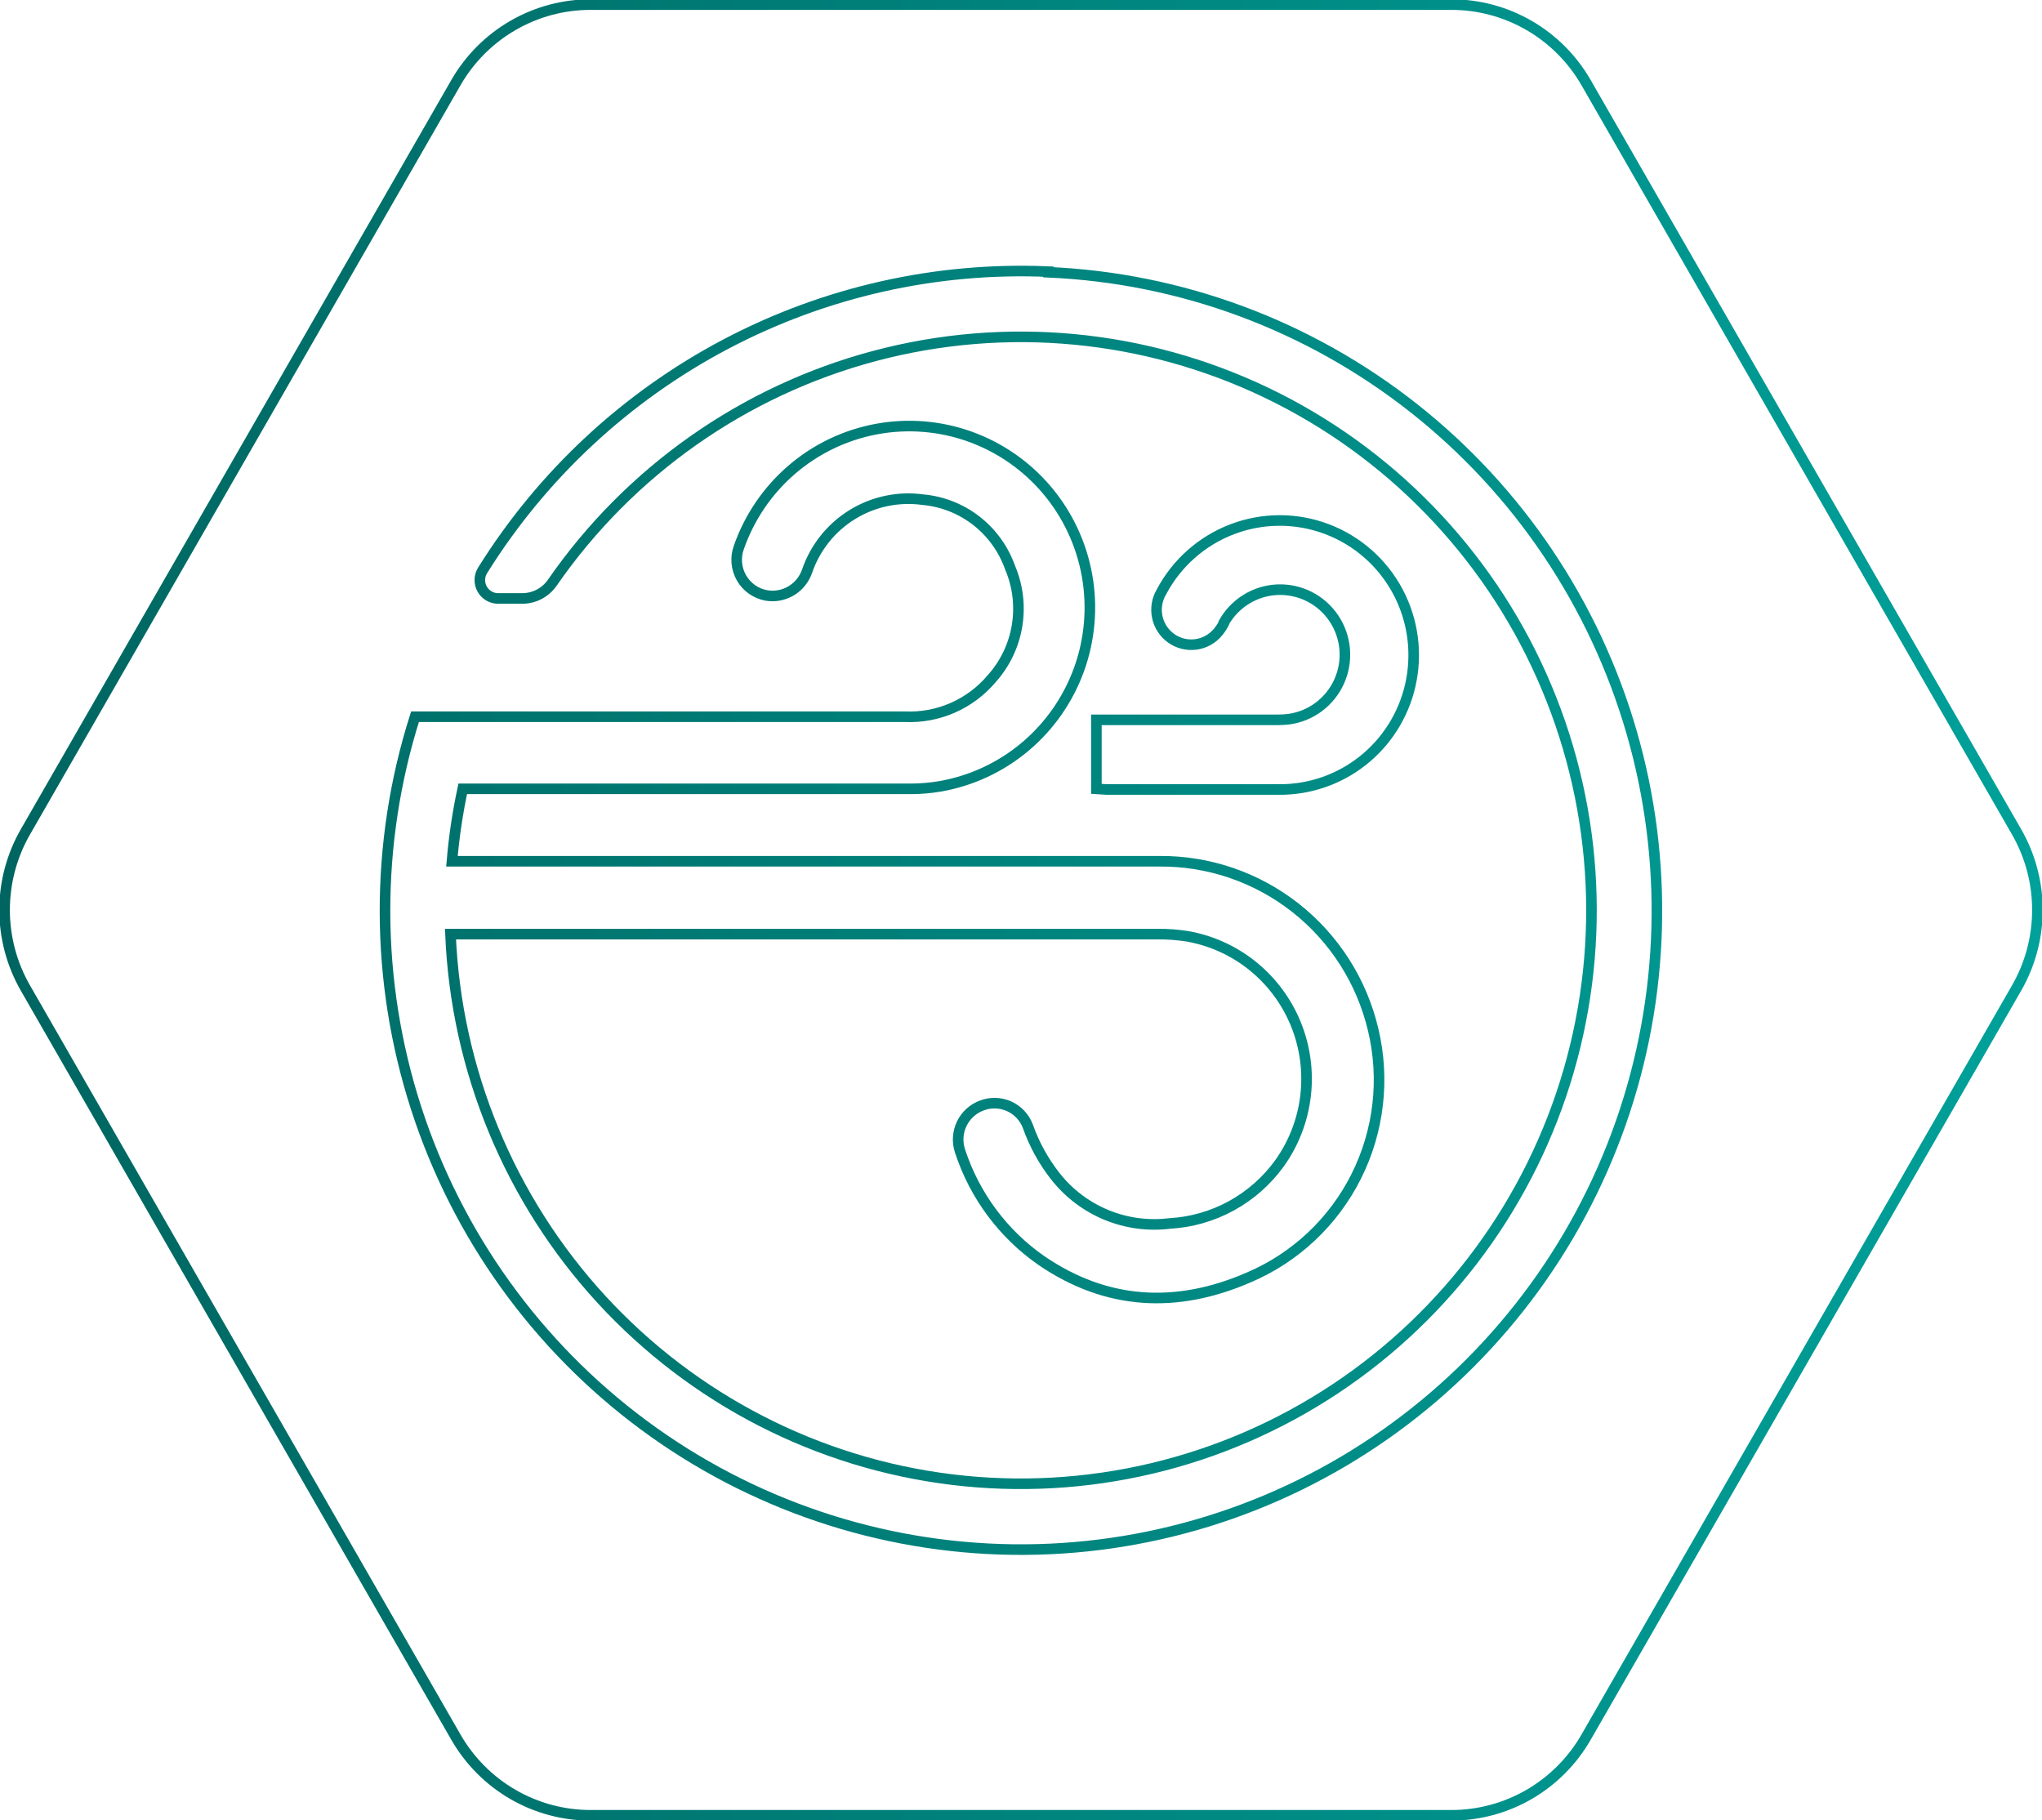 <?xml version="1.0" encoding="UTF-8"?> <svg xmlns="http://www.w3.org/2000/svg" width="193" height="172" viewBox="0 0 193 172" fill="none"> <path d="M133.282 64.816C132.628 67.626 131.04 70.127 128.78 71.908C126.521 73.688 123.724 74.642 120.853 74.612H104.932H104.612L103.626 74.551V68.029H120.801C121.133 68.026 121.465 68.006 121.795 67.969C122.829 67.832 123.811 67.432 124.647 66.807C125.484 66.181 126.148 65.352 126.576 64.397C127.004 63.441 127.182 62.392 127.093 61.348C127.004 60.304 126.651 59.301 126.067 58.432C125.484 57.564 124.689 56.86 123.759 56.387C122.828 55.914 121.793 55.688 120.751 55.73C119.709 55.772 118.695 56.08 117.805 56.627C116.916 57.173 116.179 57.938 115.667 58.85V58.92C115.514 59.21 115.331 59.484 115.122 59.736C114.594 60.376 113.846 60.792 113.026 60.901C112.206 61.01 111.375 60.805 110.7 60.326C110.024 59.846 109.553 59.129 109.381 58.316C109.209 57.503 109.349 56.655 109.772 55.941C111.215 53.212 113.598 51.104 116.476 50.011C119.353 48.918 122.528 48.915 125.408 50.002C128.288 51.089 130.675 53.192 132.124 55.918C133.573 58.644 133.985 61.807 133.282 64.816V64.816ZM99.08 25.67C88.482 25.214 77.954 27.585 68.564 32.542C59.174 37.499 51.258 44.865 45.62 53.892C45.454 54.156 45.361 54.46 45.352 54.772C45.344 55.085 45.419 55.394 45.57 55.666C45.722 55.939 45.943 56.166 46.212 56.323C46.481 56.48 46.787 56.561 47.098 56.558H49.354C49.912 56.559 50.462 56.425 50.958 56.166C51.453 55.908 51.878 55.533 52.198 55.073C59.506 44.522 70.31 36.924 82.68 33.637C95.049 30.349 108.179 31.587 119.725 37.127C131.271 42.667 140.48 52.151 145.709 63.883C150.938 75.615 151.845 88.833 148.27 101.176C144.694 113.518 136.868 124.182 126.189 131.263C115.51 138.344 102.673 141.38 89.971 139.831C77.27 138.281 65.53 132.245 56.848 122.802C48.167 113.359 43.109 101.124 42.578 88.28C64.86 88.28 87.14 88.28 109.417 88.28C110.361 88.271 111.303 88.341 112.235 88.488C114.506 88.889 116.637 89.863 118.431 91.318C120.224 92.773 121.62 94.662 122.488 96.808C123.357 98.953 123.668 101.285 123.394 103.584C123.12 105.884 122.27 108.076 120.922 109.955C119.719 111.613 118.165 112.982 116.371 113.963C114.577 114.944 112.589 115.511 110.55 115.625C108.517 115.876 106.454 115.596 104.56 114.813C102.666 114.029 101.005 112.769 99.737 111.153C98.622 109.731 97.746 108.135 97.144 106.429C96.826 105.596 96.194 104.922 95.385 104.555C94.575 104.188 93.654 104.156 92.822 104.466C91.976 104.769 91.284 105.395 90.896 106.209C90.507 107.022 90.454 107.956 90.748 108.808C92.121 112.994 94.816 116.616 98.423 119.125C104.62 123.371 111.241 123.666 117.992 120.74C122.406 118.872 126.015 115.488 128.174 111.193C130.334 106.898 130.904 101.972 129.781 97.294C128.701 92.734 126.112 88.677 122.437 85.789C118.763 82.9 114.221 81.351 109.556 81.394C87.279 81.394 64.999 81.394 42.716 81.394C42.91 79.093 43.25 76.807 43.736 74.551C57.865 74.551 72 74.551 86.141 74.551C87.047 74.547 87.952 74.468 88.846 74.316C91.809 73.802 94.585 72.51 96.892 70.571C99.198 68.632 100.955 66.116 101.982 63.276C103.01 60.437 103.272 57.375 102.743 54.4C102.214 51.426 100.913 48.645 98.97 46.338C97.028 44.032 94.513 42.282 91.681 41.265C88.849 40.249 85.799 40.002 82.842 40.55C79.884 41.099 77.123 42.422 74.839 44.386C72.554 46.351 70.826 48.887 69.83 51.739C69.661 52.206 69.596 52.706 69.639 53.202C69.682 53.698 69.832 54.178 70.079 54.61C70.326 55.041 70.664 55.414 71.069 55.701C71.474 55.988 71.936 56.182 72.423 56.271C73.231 56.412 74.062 56.259 74.768 55.841C75.474 55.422 76.01 54.766 76.278 53.988C77.041 51.76 78.55 49.868 80.548 48.634C82.545 47.4 84.907 46.902 87.23 47.223C89.07 47.389 90.824 48.081 92.284 49.219C93.745 50.356 94.849 51.891 95.467 53.64C96.204 55.372 96.433 57.28 96.126 59.139C95.82 60.997 94.992 62.729 93.738 64.13C92.731 65.326 91.463 66.273 90.034 66.898C88.604 67.523 87.05 67.809 85.492 67.734C76.607 67.734 67.727 67.734 58.853 67.734H39.224C35.409 79.765 35.445 92.695 39.325 104.705C43.205 116.715 50.734 127.2 60.855 134.687C70.975 142.175 83.176 146.286 95.743 146.444C108.31 146.602 120.611 142.798 130.914 135.568C141.218 128.338 149.006 118.044 153.184 106.136C157.362 94.227 157.719 81.302 154.205 69.179C150.692 57.056 143.484 46.344 133.596 38.551C123.707 30.757 111.636 26.273 99.08 25.73V25.67ZM137.18 0.435H55.819C53.239 0.433 50.704 1.115 48.469 2.411C46.234 3.706 44.378 5.571 43.087 7.816L2.403 78.615C1.113 80.859 0.434 83.405 0.434 85.996C0.434 88.587 1.113 91.133 2.403 93.377L43.087 164.168C44.377 166.414 46.232 168.28 48.467 169.578C50.702 170.875 53.238 171.558 55.819 171.557H137.18C139.762 171.558 142.297 170.875 144.532 169.578C146.768 168.28 148.623 166.414 149.912 164.168L190.597 93.377C191.887 91.133 192.566 88.587 192.566 85.996C192.566 83.405 191.887 80.859 190.597 78.615L149.912 7.816C148.622 5.571 146.766 3.706 144.531 2.411C142.296 1.115 139.761 0.433 137.18 0.435V0.435Z" stroke="url(#paint0_linear_39_381)" stroke-miterlimit="10"></path> <defs> <linearGradient id="paint0_linear_39_381" x1="-0" y1="85.996" x2="193" y2="85.996" gradientUnits="userSpaceOnUse"> <stop stop-color="#006560"></stop> <stop offset="1" stop-color="#00A19A"></stop> </linearGradient> </defs> </svg> 